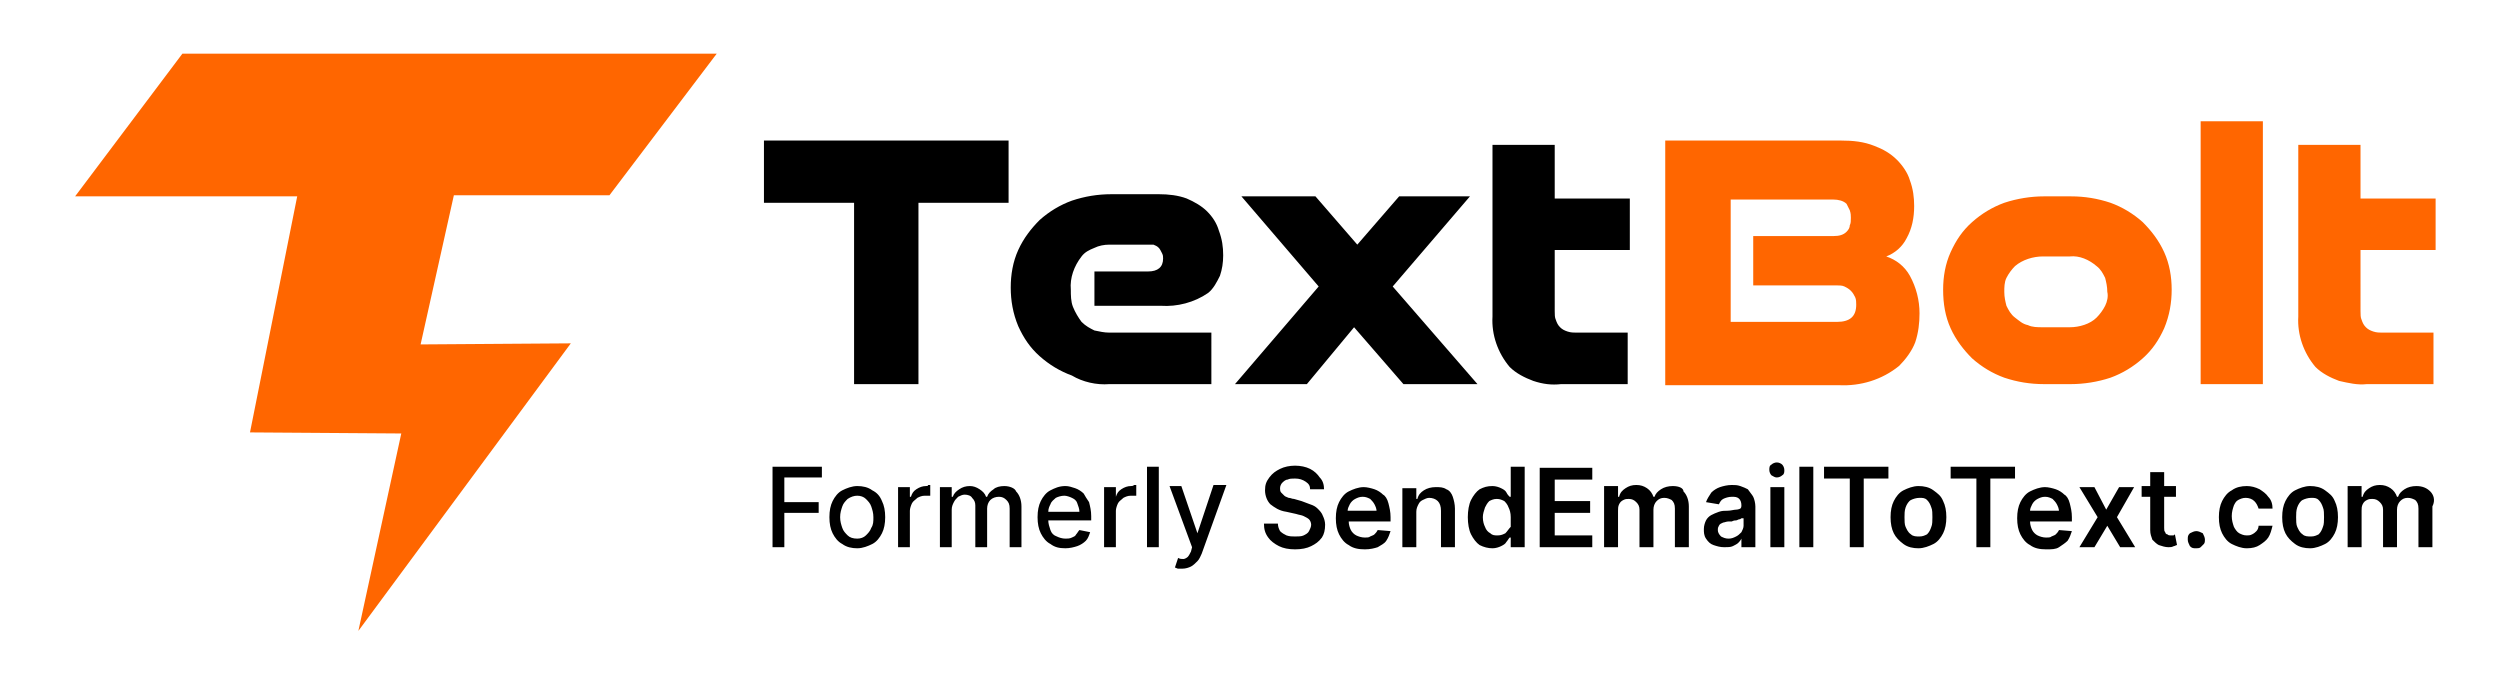 <?xml version="1.0" encoding="UTF-8"?>
<svg xmlns="http://www.w3.org/2000/svg" width="233" height="63" fill="none">
  <g clip-path="url(#a)">
    <path fill="#F60" fill-rule="evenodd" d="M66.8 5H17L7 18.3h20.7l-4.4 22 14.1.1-4 18.4L53.2 32l-14 .1 3.1-13.9h14.5L66.8 5Z" clip-rule="evenodd"></path>
    <path fill="#000" fill-rule="evenodd" d="M79.6 35.8V18.9h-8.4v-5.8H94v5.8h-8.4v16.9h-6Zm23.8 0h9.5V31h-9.5c-.5 0-.9-.1-1.4-.2-.4-.2-.8-.4-1.2-.8-.3-.4-.6-.9-.8-1.4-.2-.5-.2-1.1-.2-1.6-.1-1.1.3-2.2 1-3.1.3-.4.7-.6 1.2-.8.4-.2.9-.3 1.4-.3h4.1c.2.1.3.1.5.3.1.1.2.3.3.5.1.2.1.3.1.5 0 .8-.5 1.2-1.4 1.2h-5v3.2h6.2c1.5.1 3.1-.3 4.4-1.2.5-.4.8-1 1.1-1.6.2-.6.3-1.2.3-1.9 0-.8-.1-1.5-.4-2.3-.2-.7-.6-1.3-1.1-1.8-.5-.5-1.2-.9-1.9-1.2-.8-.3-1.7-.4-2.6-.4h-4.4c-1.3 0-2.5.2-3.7.6-1.1.4-2.1 1-3 1.8-.8.8-1.5 1.7-2 2.8-.5 1.1-.7 2.3-.7 3.5 0 1.2.2 2.4.7 3.6.5 1.1 1.1 2 2 2.8.9.8 1.9 1.4 3 1.8 1 .6 2.3.9 3.5.8Zm27.4 0-4.6-5.3-4.4 5.3h-6.7l7.8-9.1-7.2-8.4h6.9l3.9 4.5 3.9-4.5h6.6l-7.2 8.4 7.9 9.1h-6.9Zm14.7 0c-.9.1-1.7 0-2.6-.3-.8-.3-1.6-.7-2.2-1.3-1.1-1.3-1.7-3-1.6-4.7v-16h5.8v5h7v4.8h-7V29c0 .3 0 .6.1.8.1.3.2.5.4.7.2.2.4.3.7.4.3.1.6.1.8.1h4.8v4.8h-6.2Z" clip-rule="evenodd"></path>
    <path fill="#F60" fill-rule="evenodd" d="M155.2 35.8V13.1h16.4c1.1 0 2.1.1 3.1.5.8.3 1.5.7 2.1 1.3.5.5 1 1.2 1.2 1.9.3.8.4 1.6.4 2.4 0 1.1-.2 2.1-.7 3-.4.8-1.1 1.4-1.9 1.7.9.3 1.7.9 2.2 1.8.6 1.1.9 2.3.9 3.5 0 .9-.1 1.8-.4 2.7-.3.8-.9 1.6-1.5 2.2-1.6 1.3-3.6 1.9-5.6 1.8h-16.2v-.1Zm8.2-9.1V22h7.5c.5 0 .9-.1 1.2-.4.2-.2.3-.4.3-.6.1-.2.1-.4.1-.7 0-.2 0-.4-.1-.7l-.3-.6c-.3-.3-.8-.4-1.2-.4h-9.6V30h9.9c1.2 0 1.8-.5 1.8-1.6 0-.2 0-.5-.1-.7-.1-.2-.2-.4-.4-.6-.2-.2-.4-.3-.6-.4-.2-.1-.5-.1-.7-.1h-7.8v.1Zm29.5 3.8c.9 0 1.9-.3 2.5-.9.3-.3.6-.7.8-1.1.2-.4.3-.9.2-1.3 0-.5-.1-.9-.2-1.3-.2-.4-.4-.8-.8-1.1-.7-.6-1.6-1-2.5-.9h-2.5c-.9 0-1.9.3-2.6.9-.3.3-.6.7-.8 1.1-.2.4-.2.9-.2 1.3 0 .5.1.9.2 1.3.2.4.4.8.8 1.1.4.3.7.6 1.2.7.4.2.9.2 1.4.2h2.5Zm-2.4 5.3c-1.3 0-2.5-.2-3.7-.6-1.1-.4-2.1-1-3-1.8-.8-.8-1.5-1.7-2-2.8-.5-1.1-.7-2.3-.7-3.6 0-1.2.2-2.4.7-3.5.5-1.1 1.1-2 2-2.8.9-.8 1.9-1.4 3-1.8 1.2-.4 2.5-.6 3.7-.6h2.5c1.3 0 2.5.2 3.7.6 1.1.4 2.1 1 3 1.8.8.8 1.5 1.7 2 2.8.5 1.1.7 2.3.7 3.5 0 1.2-.2 2.4-.7 3.6-.5 1.1-1.1 2-2 2.8-.9.8-1.9 1.4-3 1.8-1.2.4-2.5.6-3.7.6h-2.5Zm14.6-24.5h5.8v24.5h-5.8V11.3Zm15.5 24.5c-.9.1-1.7-.1-2.6-.3-.8-.3-1.6-.7-2.2-1.3-1.1-1.3-1.7-3-1.6-4.7v-16h5.8v5h7v4.8h-7V29c0 .3 0 .6.1.8.1.3.2.5.4.7.2.2.4.3.7.4.3.1.6.1.8.1h4.8v4.8h-6.2Z" clip-rule="evenodd"></path>
    <path fill="#000" d="M72 43.5h4.6v1h-3.5v2.3h3.2v1h-3.2V51H72v-7.5Zm10.2 3.2c.2.4.3.9.3 1.5s-.1 1.1-.3 1.5c-.2.4-.5.8-.9 1-.4.2-.9.4-1.4.4-.5 0-1-.1-1.4-.4-.4-.2-.7-.6-.9-1-.2-.4-.3-.9-.3-1.5s.1-1.1.3-1.5c.2-.4.5-.8.9-1 .4-.2.9-.4 1.4-.4.5 0 1 .1 1.4.4.4.2.7.5.9 1Zm-.8 1.5c0-.4-.1-.7-.2-1-.1-.3-.3-.5-.5-.7-.2-.2-.5-.3-.8-.3-.3 0-.6.1-.9.3-.2.2-.4.4-.5.7-.1.3-.2.6-.2 1s.1.7.2 1c.1.3.3.5.5.7.2.2.5.3.9.3.3 0 .6-.1.8-.3.2-.2.4-.4.5-.7.2-.3.2-.6.2-1Zm4.9-2.9c-.3 0-.6.1-.9.3-.3.2-.4.4-.5.7h-.1v-.9h-1.1V51h1.1v-3.4c0-.2.1-.5.2-.7.1-.2.3-.3.5-.5.2-.1.4-.2.7-.2h.5v-1h-.2c0 .1-.1.1-.2.1Zm7.3 0c-.4 0-.8.1-1 .3-.3.2-.5.4-.6.7h-.1c-.1-.3-.3-.5-.6-.7-.3-.2-.6-.3-.9-.3-.4 0-.7.1-1 .3-.3.2-.5.4-.6.7h-.1v-.9h-1.1V51h1.1v-3.5c0-.3.1-.5.2-.7.1-.2.2-.3.4-.5.2-.1.4-.2.6-.2.3 0 .6.1.7.3.2.2.3.4.3.7V51H92v-3.6c0-.3.1-.6.3-.8.2-.2.5-.3.8-.3.3 0 .5.1.7.3.2.2.3.4.3.8V51h1.1v-3.8c0-.6-.2-1.1-.5-1.4-.1-.3-.6-.5-1.1-.5Zm7.9 1.5c.1.4.2.8.2 1.3v.4h-4c0 .3.1.6.2.9.1.3.3.5.6.6.2.1.5.2.8.2.2 0 .4 0 .6-.1.2-.1.3-.1.4-.3.1-.1.2-.3.3-.4l1 .2c-.1.3-.2.6-.4.8-.2.2-.5.4-.8.5-.3.1-.7.2-1.1.2-.6 0-1-.1-1.4-.4-.4-.2-.7-.6-.9-1-.2-.4-.3-.9-.3-1.5s.1-1.1.3-1.5c.2-.4.5-.8.9-1 .4-.2.8-.4 1.4-.4.3 0 .6.1.9.2.3.1.6.3.8.5.1.2.3.5.5.8Zm-.9.9c0-.3-.1-.5-.2-.8-.1-.3-.3-.4-.5-.5-.2-.1-.5-.2-.7-.2-.3 0-.6.1-.8.2-.2.2-.4.3-.5.6-.1.2-.2.4-.2.7h2.9Zm4.8-2.4c-.3 0-.6.1-.9.3-.3.2-.4.4-.5.7v-.9h-1.1V51h1.1v-3.4c0-.2.1-.5.2-.7.1-.2.3-.3.5-.5.2-.1.4-.2.7-.2h.5v-1h-.2c-.1.1-.2.1-.3.1Zm1.5 5.7h1.1v-7.5h-1.1V51Zm4.7-1.3-1.5-4.4H109l2.1 5.7-.1.4c-.1.2-.2.4-.3.5-.1.1-.3.2-.4.2-.2 0-.3 0-.5-.1l-.3.9c.1 0 .2.1.3.1h.4c.3 0 .6-.1.8-.2.2-.1.4-.3.6-.5.2-.2.3-.5.4-.7l2.3-6.4h-1.2l-1.5 4.5Zm11.2-2.3c-.2-.2-.4-.3-.7-.4-.3-.1-.5-.2-.8-.3l-.7-.2c-.2 0-.3-.1-.5-.1-.2-.1-.3-.1-.4-.2l-.3-.3c-.1-.1-.1-.3-.1-.4 0-.2.1-.4.2-.5.1-.1.3-.3.5-.3.2-.1.4-.1.7-.1.4 0 .7.1 1 .3.3.2.4.4.4.7h1.3c0-.4-.1-.8-.4-1.1-.2-.3-.5-.6-.9-.8-.4-.2-.9-.3-1.4-.3-.5 0-1 .1-1.4.3-.4.2-.7.4-1 .8-.3.4-.4.7-.4 1.2s.2 1 .5 1.3c.4.3.8.6 1.5.7l.9.2c.3.1.5.1.7.2.2.1.4.2.5.3.1.1.2.3.2.5s-.1.4-.2.6c-.1.2-.3.3-.5.4-.2.1-.5.1-.8.1-.3 0-.5 0-.8-.1-.2-.1-.4-.2-.6-.4-.1-.2-.2-.4-.2-.7h-1.3c0 .5.1.9.4 1.3.2.3.6.6 1 .8.4.2.9.3 1.5.3s1.1-.1 1.5-.3c.4-.2.7-.4 1-.8.2-.3.3-.7.3-1.2 0-.3-.1-.6-.2-.8-.1-.3-.3-.5-.5-.7Zm6.6-.5c.1.4.2.8.2 1.3v.4h-3.9c0 .3.1.6.2.8.1.2.3.4.5.5.2.1.5.2.8.2.2 0 .4 0 .5-.1.2-.1.3-.1.4-.2.1-.1.2-.2.3-.4l1.2.1c-.1.3-.2.6-.4.9-.2.3-.5.4-.8.6-.3.1-.7.2-1.2.2-.6 0-1.1-.1-1.5-.4-.4-.2-.7-.6-.9-1-.2-.4-.3-.9-.3-1.5s.1-1.1.3-1.5c.2-.4.5-.8.9-1 .4-.2.9-.4 1.4-.4.3 0 .7.1 1 .2.3.1.6.3.8.5.2.1.4.4.5.8Zm-1.1.8c0-.3-.1-.5-.2-.7-.1-.2-.3-.4-.4-.5-.2-.1-.4-.2-.7-.2-.3 0-.5.1-.7.2-.2.1-.4.3-.5.5-.1.2-.2.4-.2.6h2.7v.1Zm6.5-2.1c-.3-.2-.6-.2-1-.2s-.8.1-1.1.3c-.3.2-.5.4-.6.8h-.1v-1h-1.3V51h1.3v-3.3c0-.3.1-.5.2-.7.1-.2.2-.3.4-.4.2-.1.4-.2.6-.2.3 0 .6.1.8.3.2.2.3.5.3.9V51h1.3v-3.6c0-.4-.1-.8-.2-1.1-.1-.3-.3-.6-.6-.7Zm6-2.1h1.3V51h-1.3v-.9h-.1c-.1.1-.2.3-.3.4-.1.2-.3.3-.5.4-.2.1-.5.2-.8.2-.4 0-.8-.1-1.2-.3-.3-.2-.6-.6-.8-1-.2-.4-.3-1-.3-1.6 0-.6.1-1.2.3-1.6.2-.4.5-.8.8-1 .4-.2.7-.3 1.2-.3.3 0 .6.1.8.2.2.1.4.2.5.4.1.2.2.3.3.4h.1v-2.8Zm0 4.7c0-.4-.1-.7-.2-.9-.1-.3-.3-.5-.4-.6-.2-.1-.4-.2-.7-.2-.3 0-.5.1-.7.2-.2.2-.3.4-.4.6-.1.3-.2.6-.2.9 0 .4.1.7.2.9.1.3.3.5.5.6.2.2.4.2.7.2.3 0 .5-.1.7-.2.2-.2.3-.4.5-.6v-.9Zm4.1-.4h3.3v-1.1h-3.3v-2h3.5v-1.1h-4.9V51h4.9v-1.1h-3.5v-2.1Zm11-2.5c-.4 0-.8.1-1.1.3-.3.2-.5.4-.6.7h-.1c-.1-.3-.3-.6-.6-.8-.3-.2-.6-.3-1-.3s-.7.1-1 .3c-.3.2-.5.4-.6.8h-.1v-1h-1.3V51h1.3v-3.4c0-.2 0-.4.1-.6.1-.2.2-.3.4-.4.2-.1.3-.1.5-.1.3 0 .5.1.7.3.2.2.3.4.3.7V51h1.3v-3.5c0-.3.1-.6.3-.8.2-.2.4-.3.7-.3.3 0 .5.1.7.2.2.2.3.4.3.8V51h1.3v-3.8c0-.6-.2-1.1-.5-1.4 0-.3-.4-.5-1-.5Zm7.5 1c.1.2.2.6.2.9V51h-1.3v-.8c-.1.2-.2.3-.3.4-.1.1-.3.2-.5.3-.2.1-.5.1-.8.1-.4 0-.7-.1-1-.2-.3-.1-.5-.3-.7-.6-.2-.3-.2-.6-.2-.9 0-.3.1-.6.2-.8.1-.2.3-.4.5-.5.2-.1.4-.2.7-.3.3-.1.5-.1.8-.1.3 0 .6-.1.8-.1.2 0 .4-.1.4-.1.1-.1.1-.2.1-.3 0-.3-.1-.5-.2-.6-.2-.2-.4-.2-.7-.2-.3 0-.6.1-.8.2-.2.1-.3.3-.4.5l-1.2-.2c.1-.3.3-.6.5-.9.2-.2.5-.4.8-.5.3-.1.7-.2 1.1-.2.3 0 .5 0 .8.1.3.1.5.2.7.3.2.3.4.5.5.7Zm-1.1 2s-.1.1-.2.1-.2.1-.3.1c-.1 0-.2 0-.4.1h-.3c-.2 0-.4.1-.5.1-.2.1-.3.1-.4.3-.1.2-.1.2-.1.4s.1.4.3.6c.2.1.4.2.7.2.3 0 .5-.1.7-.2.2-.1.3-.2.5-.4.1-.2.2-.4.2-.6v-.7h-.2ZM165 51h1.3v-5.6H165V51Zm.6-7.9c-.2 0-.4.1-.5.2-.2.1-.2.3-.2.5s.1.4.2.5c.2.1.3.2.5.2s.4-.1.5-.2c.2-.1.2-.3.2-.5s-.1-.4-.2-.5c-.1-.1-.3-.2-.5-.2Zm2.1 7.9h1.3v-7.5h-1.3V51Zm2.4-6.4h2.3V51h1.3v-6.4h2.3v-1.1h-6v1.1h.1Zm11 2.1c.2.4.3.9.3 1.5s-.1 1.1-.3 1.5c-.2.4-.5.8-.9 1-.4.2-.9.4-1.4.4-.5 0-1-.1-1.4-.4-.4-.3-.7-.6-.9-1-.2-.4-.3-.9-.3-1.5s.1-1.1.3-1.5c.2-.4.5-.8.9-1 .4-.2.9-.4 1.4-.4.5 0 1 .1 1.4.4.4.3.7.5.9 1Zm-1 1.5c0-.3 0-.7-.1-.9-.1-.3-.2-.5-.4-.7-.2-.2-.4-.2-.7-.2-.3 0-.6.1-.8.2-.2.1-.4.4-.5.7-.1.3-.1.6-.1.9 0 .3 0 .7.1.9.1.2.2.5.5.7.2.2.5.2.8.2.3 0 .5-.1.7-.2.2-.2.3-.4.4-.7.1-.2.1-.6.1-.9Zm1.8-3.6h2.3V51h1.3v-6.4h2.3v-1.1h-6v1.1h.1Zm11 2.3c.1.4.2.8.2 1.3v.4h-3.9c0 .3.1.6.2.8.1.2.3.4.5.5.2.1.5.2.8.2.2 0 .4 0 .5-.1.2-.1.3-.1.4-.2.1-.1.2-.2.3-.4l1.2.1c-.1.3-.2.6-.4.9-.2.2-.5.4-.8.6-.3.2-.7.2-1.2.2-.6 0-1.1-.1-1.5-.4-.4-.2-.7-.6-.9-1-.2-.4-.3-.9-.3-1.5s.1-1.1.3-1.5c.2-.4.5-.8.9-1 .4-.2.9-.4 1.4-.4.3 0 .7.1 1 .2.3.1.6.3.8.5.2.1.4.4.5.8Zm-1 .8c0-.3-.1-.5-.2-.7-.1-.2-.3-.4-.4-.5-.2-.1-.4-.2-.7-.2-.3 0-.5.1-.7.2-.2.1-.4.3-.5.5-.1.2-.2.4-.2.6h2.7v.1Zm7-2.3h-1.4l-1.2 2.1-1.1-2.1h-1.4l1.7 2.8-1.7 2.8h1.4l1.2-2 1.2 2h1.4l-1.7-2.8 1.6-2.8Zm3.6 4.5h-.2c-.1 0-.2 0-.3-.1-.1 0-.2-.1-.2-.2-.1-.1-.1-.2-.1-.4v-2.9h1.1v-1h-1.1V44h-1.3v1.3h-.8v1h.8v3.1c0 .4.1.6.2.9.2.2.4.4.6.5.3.1.6.2.9.2.2 0 .3 0 .5-.1.1 0 .2-.1.3-.1l-.2-1c-.1.1-.1.1-.2.1Zm2.2-.4c-.2 0-.4.1-.6.2-.2.2-.2.3-.2.6 0 .2.1.4.2.6.2.2.3.2.6.2.1 0 .3 0 .4-.1l.3-.3c.1-.1.1-.3.1-.4 0-.2-.1-.4-.2-.6-.2-.1-.4-.2-.6-.2Zm3.9-2.9c.2-.1.4-.2.7-.2.3 0 .6.1.8.3.2.2.3.4.4.7h1.3c0-.4-.1-.8-.4-1.1-.2-.3-.5-.5-.8-.7-.4-.2-.8-.3-1.2-.3-.5 0-1 .1-1.4.4-.4.2-.7.6-.9 1-.2.4-.3.9-.3 1.5s.1 1.1.3 1.5c.2.4.5.8.9 1 .4.2.9.4 1.4.4.5 0 .9-.1 1.2-.3.3-.2.6-.4.8-.7.2-.3.3-.7.4-1.1h-1.3c0 .2-.1.4-.2.5-.1.1-.2.2-.4.3-.2.1-.3.1-.5.1-.3 0-.5-.1-.7-.2-.2-.1-.4-.4-.5-.6-.1-.3-.2-.6-.2-1s.1-.7.2-1c.1-.2.2-.4.4-.5Zm9 .1c.2.4.3.9.3 1.5s-.1 1.1-.3 1.5c-.2.4-.5.8-.9 1-.4.2-.9.4-1.4.4-.5 0-1-.1-1.4-.4-.4-.3-.7-.6-.9-1-.2-.4-.3-.9-.3-1.5s.1-1.1.3-1.5c.2-.4.5-.8.9-1 .4-.2.9-.4 1.4-.4.5 0 1 .1 1.4.4.4.3.7.5.9 1Zm-1 1.5c0-.3 0-.7-.1-.9-.1-.3-.2-.5-.4-.7-.2-.2-.4-.2-.7-.2-.3 0-.6.1-.8.2-.2.1-.4.4-.5.7-.1.3-.1.6-.1.9 0 .3 0 .7.1.9.1.2.2.5.5.7.2.2.5.2.8.2.3 0 .5-.1.7-.2.2-.2.3-.4.4-.7.1-.2.1-.6.1-.9Zm9.9-2.4c-.3-.3-.7-.5-1.3-.5-.4 0-.8.1-1.1.3-.3.2-.5.4-.6.7h-.1c-.1-.3-.3-.6-.6-.8-.3-.2-.6-.3-1-.3s-.7.1-1 .3c-.3.2-.5.4-.6.8h-.1v-1h-1.3V51h1.3v-3.4c0-.2 0-.4.1-.6.1-.2.2-.3.4-.4.2-.1.3-.1.5-.1.3 0 .5.1.7.3.2.2.3.4.3.7V51h1.3v-3.5c0-.3.1-.6.3-.8.2-.2.4-.3.7-.3.3 0 .5.1.7.2.2.2.3.4.3.8V51h1.3v-3.8c.3-.6.1-1.1-.2-1.4Z"></path>
  </g>
  <defs>
    <clipPath id="a">
      <path fill="#fff" d="M7 5h220v53.9H7z"></path>
    </clipPath>
  </defs>
</svg>
